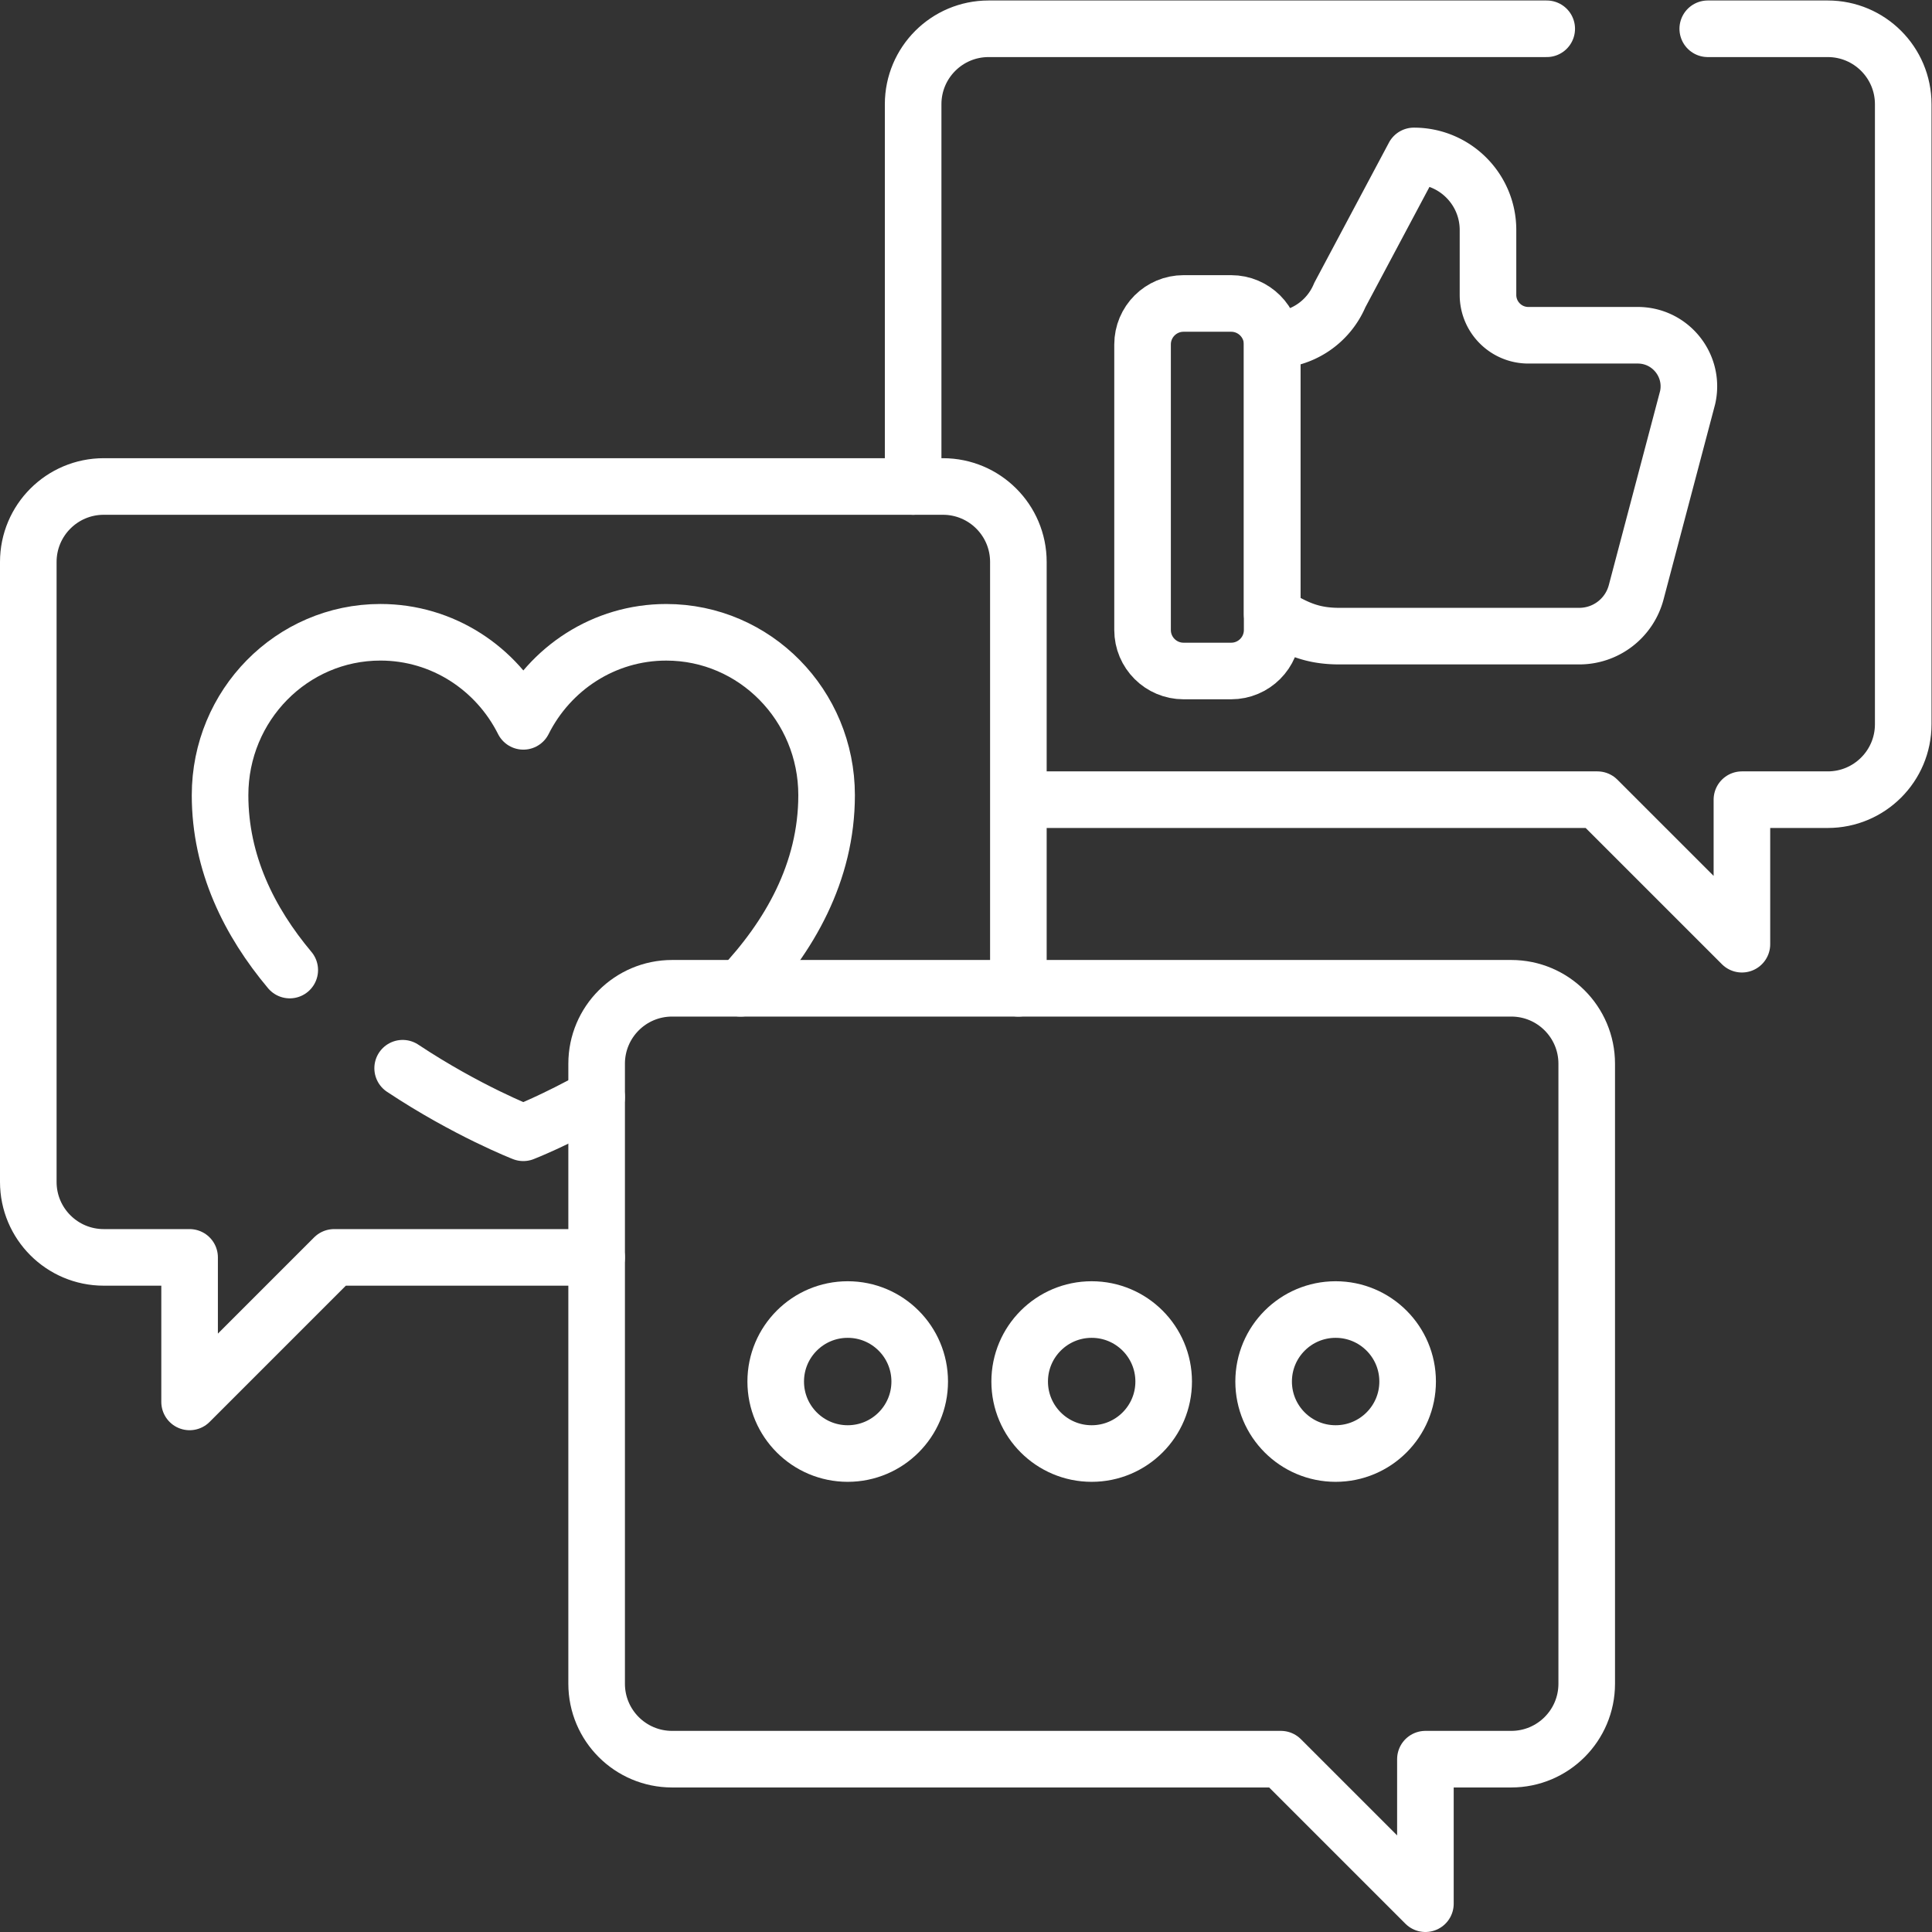 <svg xml:space="preserve" width="682.667" height="682.667" xmlns="http://www.w3.org/2000/svg">
  <rect width="100%" height="100%" fill="#333333" stroke="none"/>
  <defs>
    <style>
      .social-media2-path{fill:none;stroke:#fff;stroke-width:15;stroke-linecap:round;stroke-linejoin:round;stroke-miterlimit:10;stroke-dasharray:none;stroke-opacity:1;}
    </style>
    <clipPath clipPathUnits="userSpaceOnUse">
      <path d="M0 512h512V0H0Z"/>
    </clipPath>
  </defs>
  <g clip-path="url(#a)" transform="matrix(1.333 0 0 -1.333 0 682.667)">
    <path d="M0 0h-147.948c-11.045 0-20-8.954-20-20v-101.329" class="social-media2-path" transform="translate(410 504.5)"/>
    <path d="M0 0h152.378l38.311-38.312V0h22.759c11.046 0 20 8.954 20 20v164.347c0 11.046-8.954 20-20 20h-31.814" class="social-media2-path" transform="translate(271.052 300.153)"/>
    <path d="M0 0a19.438 19.438 0 0 1 17.928 11.927l19.643 36.891c10.847 0 19.639-8.793 19.639-19.639v-17.2c0-5.905 4.788-10.693 10.693-10.693h29.002c8.683 0 15.126-8.051 13.223-16.523L96.489-66.855a15.6 15.6 0 0 0-15.083-11.616H17.809c-7.289 0-11.593 2.015-17.809 5.823z" class="social-media2-path" transform="translate(337.222 421.976)"/>
    <path d="M0 0h-12.618c-6.002 0-10.868 4.866-10.868 10.869v75.689c0 6.002 4.866 10.868 10.868 10.868H0c6.002 0 10.868-4.866 10.868-10.868V10.869C10.868 4.866 6.002 0 0 0Z" class="social-media2-path" transform="translate(326.353 334.262)"/>
    <path d="M0 0h-69.583l-38.312-38.312V0h-22.758c-11.046 0-20 8.954-20 20v164.347c0 11.046 8.954 20 20 20H91.795c11.045 0 20-8.954 20-20V71.335" class="social-media2-path" transform="translate(158.153 178.824)"/>
    <path d="M0 0c17.017-11.296 31.983-17.115 31.983-17.115s8.237 3.201 19.437 9.464" class="social-media2-path" transform="translate(106.733 228.969)"/>
    <path d="M0 0c12.863 13.609 22.776 30.731 22.778 51.182.002 23.847-19.027 43.18-42.502 43.182-16.537.001-30.858-9.598-37.885-23.604-7.026 14.007-21.346 23.608-37.883 23.61-23.475.001-42.506-19.329-42.508-43.176-.002-18.104 7.765-33.601 18.471-46.362" class="social-media2-path" transform="translate(196.335 250.157)"/>
    <path d="M0 0h-222.448c-11.046 0-20-8.955-20-20v-164.347c0-11.046 8.954-20 20-20H-61.07l38.311-38.312v38.312H0c11.045 0 20 8.954 20 20V-20C20-8.955 11.045 0 0 0Z" class="social-media2-path" transform="translate(400.602 250.159)"/>
    <path d="M0 0c0-10.541-8.545-19.085-19.085-19.085-10.541 0-19.086 8.544-19.086 19.085s8.545 19.085 19.086 19.085C-8.545 19.085 0 10.541 0 0Z" class="social-media2-path" transform="translate(243.794 145.915)"/>
    <path d="M0 0c0-10.541-8.545-19.085-19.086-19.085-10.54 0-19.085 8.544-19.085 19.085s8.545 19.085 19.085 19.085C-8.545 19.085 0 10.541 0 0Z" class="social-media2-path" transform="translate(308.463 145.915)"/>
    <path d="M0 0c0-10.541-8.545-19.085-19.085-19.085-10.541 0-19.086 8.544-19.086 19.085s8.545 19.085 19.086 19.085C-8.545 19.085 0 10.541 0 0Z" class="social-media2-path" transform="translate(373.13 145.915)"/>
  </g>
</svg>
